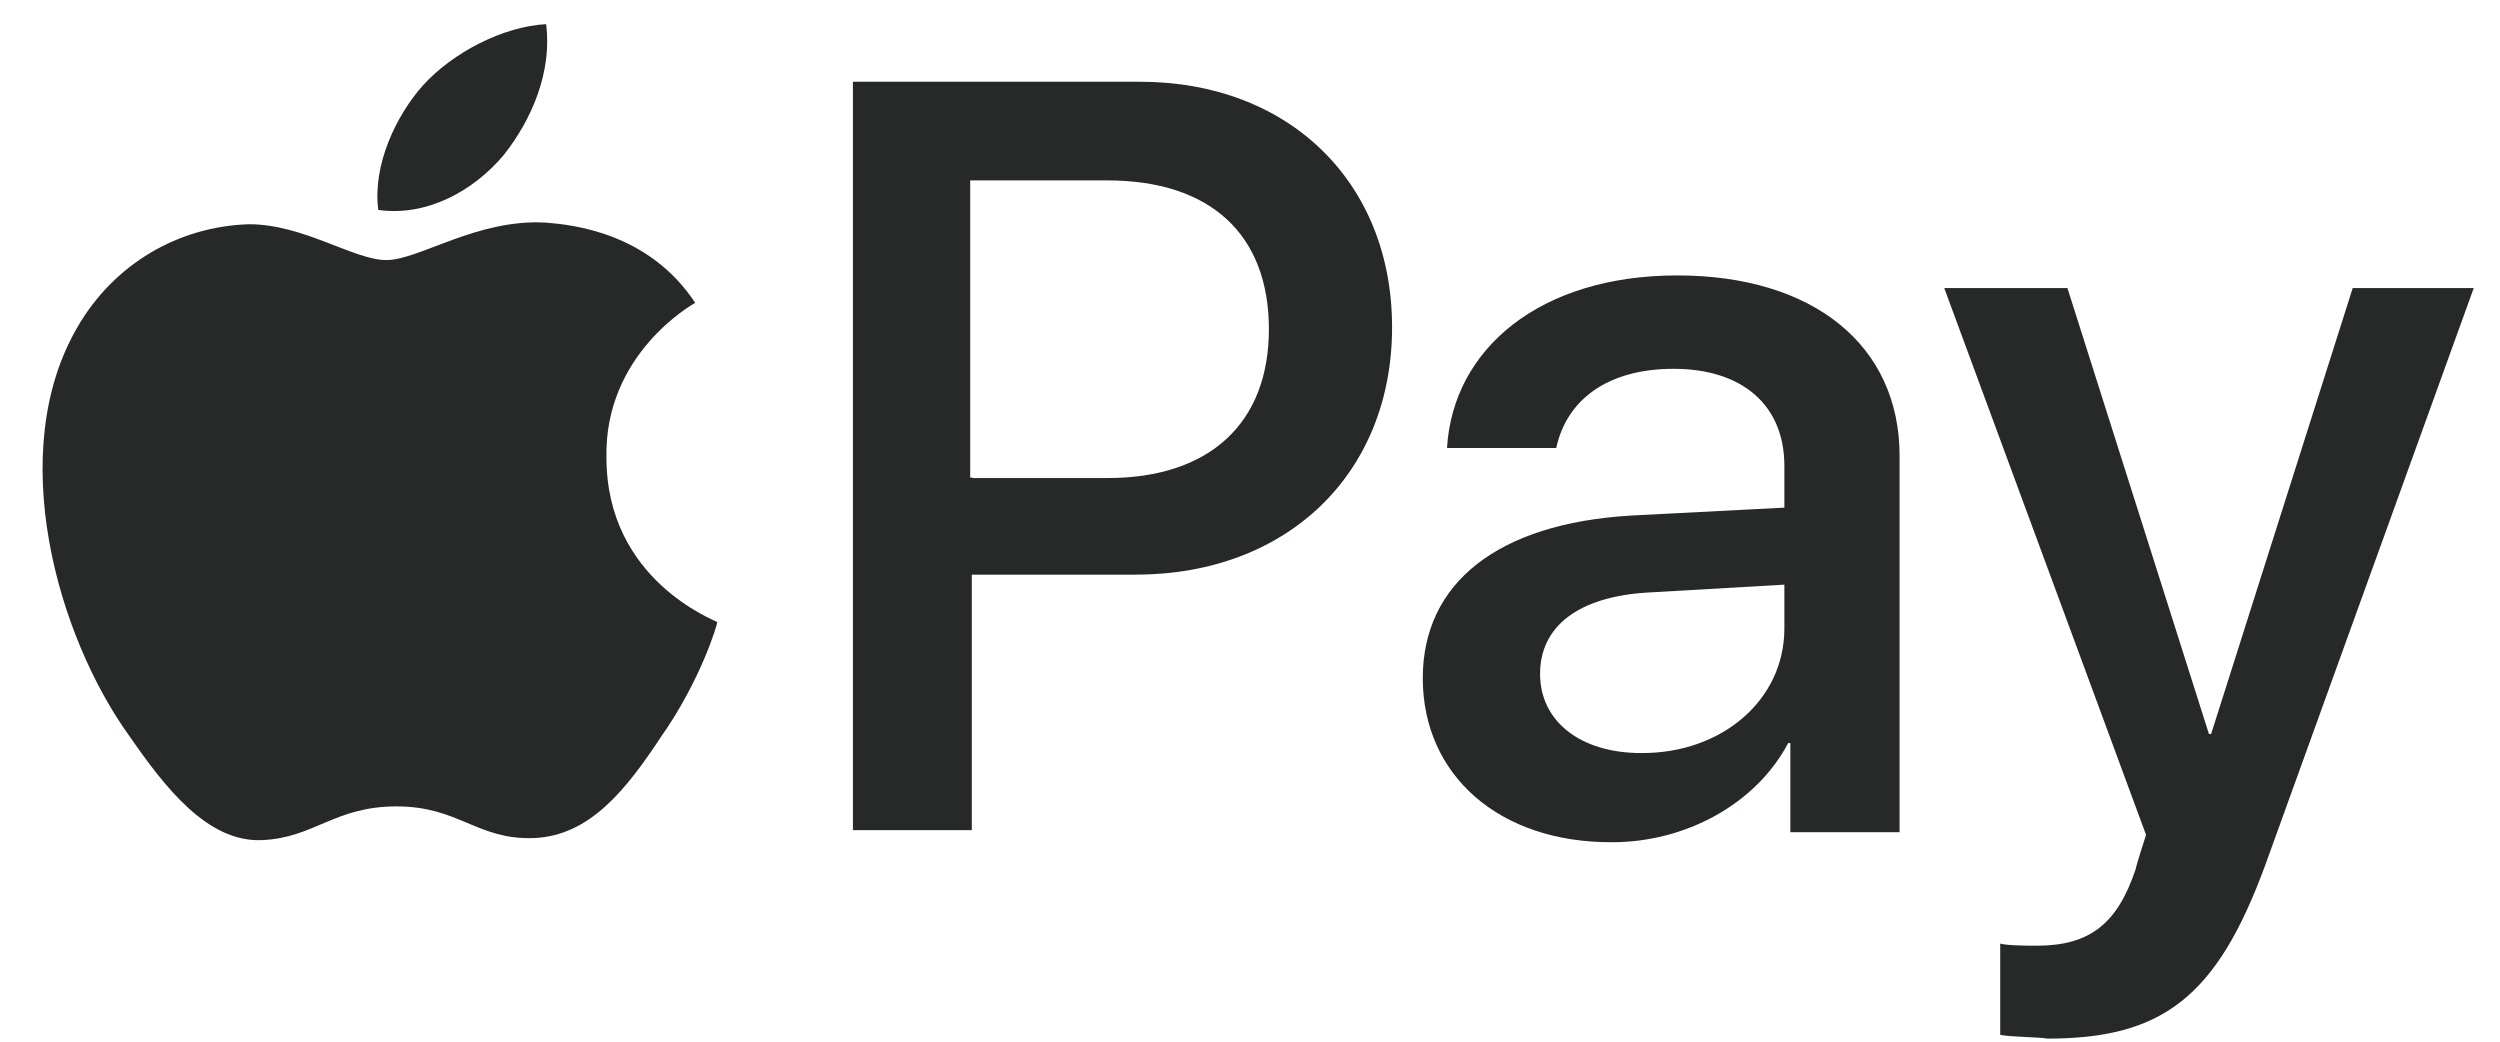 <svg width="36" height="15" viewBox="0 0 36 15" fill="none" xmlns="http://www.w3.org/2000/svg">
<path d="M7.253 2.233C7.663 1.716 7.95 1.032 7.865 0.348C7.253 0.379 6.524 0.751 6.09 1.23C5.711 1.655 5.362 2.37 5.447 3.023C6.145 3.122 6.819 2.75 7.253 2.233ZM7.865 3.206C6.873 3.145 6.036 3.745 5.563 3.745C5.098 3.745 4.37 3.229 3.587 3.229C2.572 3.259 1.642 3.799 1.115 4.711C0.069 6.504 0.821 9.164 1.875 10.616C2.371 11.33 2.983 12.128 3.766 12.098C4.525 12.068 4.812 11.612 5.711 11.612C6.61 11.612 6.873 12.098 7.687 12.068C8.5 12.037 9.027 11.353 9.515 10.616C10.097 9.788 10.329 8.99 10.329 8.959C10.298 8.929 8.733 8.359 8.733 6.588C8.702 5.106 9.957 4.391 10.011 4.361C9.345 3.35 8.245 3.236 7.865 3.206Z" fill="#272929"/>
<path d="M16.412 1.177C18.566 1.177 20.046 2.628 20.046 4.711C20.046 6.823 18.535 8.275 16.35 8.275H13.994V11.954H12.282V1.177H16.412ZM14.002 6.884H15.947C17.427 6.884 18.272 6.086 18.272 4.741C18.272 3.373 17.427 2.598 15.947 2.598H13.971V6.877H14.002V6.884ZM20.488 9.765C20.488 8.397 21.565 7.538 23.487 7.424L25.695 7.31V6.709C25.695 5.828 25.083 5.311 24.099 5.311C23.138 5.311 22.557 5.767 22.41 6.451H20.837C20.922 5.022 22.177 3.966 24.153 3.966C26.098 3.966 27.354 4.961 27.354 6.565V11.984H25.781V10.7H25.75C25.285 11.581 24.27 12.128 23.216 12.128C21.588 12.136 20.488 11.163 20.488 9.765ZM25.695 9.05V8.419L23.719 8.533C22.728 8.594 22.177 9.02 22.177 9.704C22.177 10.388 22.759 10.844 23.634 10.844C24.789 10.851 25.695 10.084 25.695 9.05ZM28.803 14.902V13.588C28.919 13.618 29.214 13.618 29.33 13.618C30.089 13.618 30.492 13.306 30.756 12.508C30.756 12.478 30.903 12.022 30.903 12.022L27.997 4.148H29.771L31.809 10.57H31.84L33.879 4.148H35.622L32.623 12.448C31.926 14.355 31.143 14.956 29.485 14.956C29.361 14.933 28.95 14.933 28.803 14.902Z" fill="#272929"/>
</svg>
